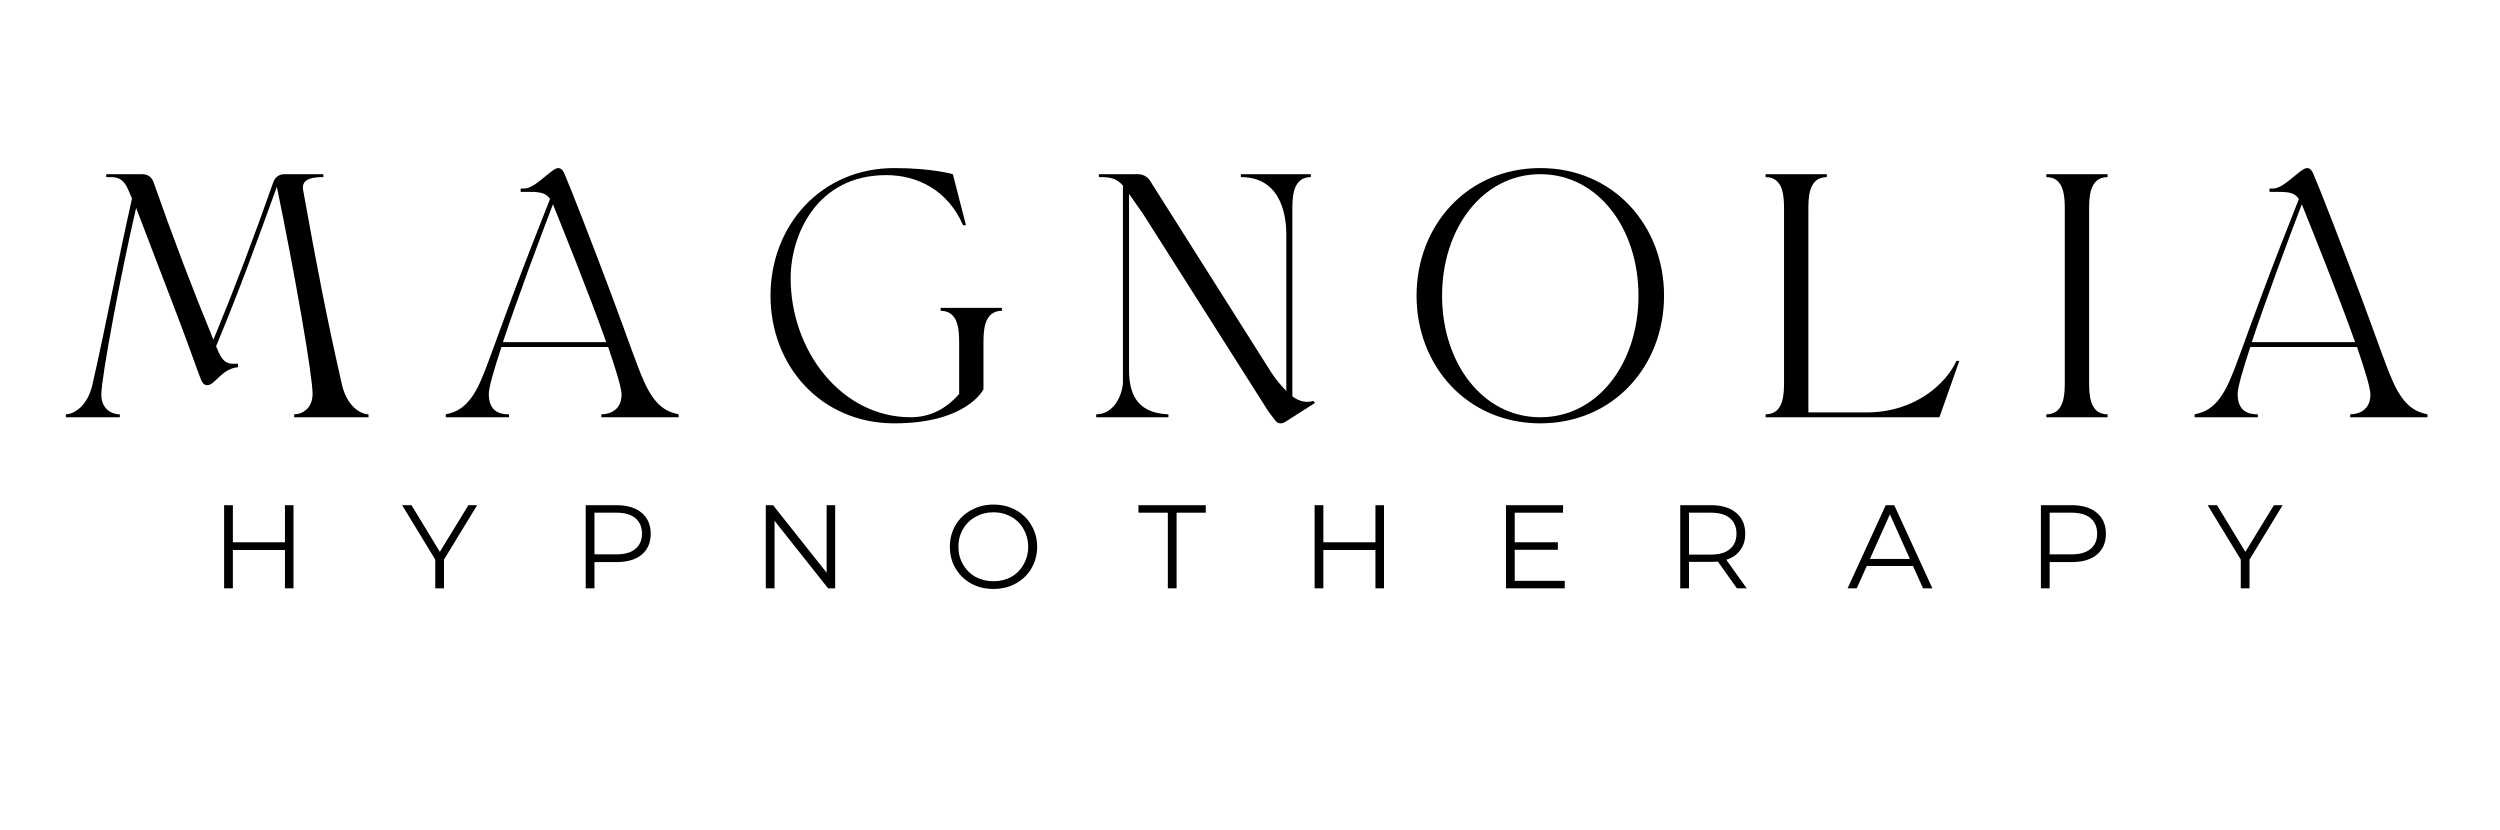 <svg xmlns="http://www.w3.org/2000/svg" xmlns:xlink="http://www.w3.org/1999/xlink" width="250" zoomAndPan="magnify" viewBox="0 0 187.5 62.25" height="83" preserveAspectRatio="xMidYMid meet" version="1.0"><defs><g/></defs><g fill="#000000" fill-opacity="1"><g transform="translate(15.793, 44.124)"><g><path d="M 6.219 -6.234 L 6.219 0 L 5.578 0 L 5.578 -2.875 L 1.672 -2.875 L 1.672 0 L 1.016 0 L 1.016 -6.234 L 1.672 -6.234 L 1.672 -3.453 L 5.578 -3.453 L 5.578 -6.234 Z M 6.219 -6.234 "/></g></g></g><g fill="#000000" fill-opacity="1"><g transform="translate(30.144, 44.124)"><g><path d="M 3.156 -2.156 L 3.156 0 L 2.5 0 L 2.5 -2.156 L 0.016 -6.234 L 0.719 -6.234 L 2.844 -2.734 L 4.984 -6.234 L 5.641 -6.234 Z M 3.156 -2.156 "/></g></g></g><g fill="#000000" fill-opacity="1"><g transform="translate(42.913, 44.124)"><g><path d="M 3.344 -6.234 C 4.145 -6.234 4.77 -6.039 5.219 -5.656 C 5.664 -5.281 5.891 -4.758 5.891 -4.094 C 5.891 -3.426 5.664 -2.906 5.219 -2.531 C 4.77 -2.156 4.145 -1.969 3.344 -1.969 L 1.672 -1.969 L 1.672 0 L 1.016 0 L 1.016 -6.234 Z M 3.328 -2.547 C 3.941 -2.547 4.41 -2.68 4.734 -2.953 C 5.066 -3.223 5.234 -3.602 5.234 -4.094 C 5.234 -4.602 5.066 -4.992 4.734 -5.266 C 4.41 -5.535 3.941 -5.672 3.328 -5.672 L 1.672 -5.672 L 1.672 -2.547 Z M 3.328 -2.547 "/></g></g></g><g fill="#000000" fill-opacity="1"><g transform="translate(56.419, 44.124)"><g><path d="M 6.219 -6.234 L 6.219 0 L 5.688 0 L 1.672 -5.062 L 1.672 0 L 1.016 0 L 1.016 -6.234 L 1.562 -6.234 L 5.578 -1.172 L 5.578 -6.234 Z M 6.219 -6.234 "/></g></g></g><g fill="#000000" fill-opacity="1"><g transform="translate(70.771, 44.124)"><g><path d="M 3.734 0.047 C 3.117 0.047 2.562 -0.086 2.062 -0.359 C 1.562 -0.641 1.172 -1.02 0.891 -1.5 C 0.609 -1.977 0.469 -2.52 0.469 -3.125 C 0.469 -3.719 0.609 -4.254 0.891 -4.734 C 1.172 -5.211 1.562 -5.586 2.062 -5.859 C 2.562 -6.141 3.117 -6.281 3.734 -6.281 C 4.359 -6.281 4.914 -6.145 5.406 -5.875 C 5.906 -5.602 6.297 -5.223 6.578 -4.734 C 6.867 -4.254 7.016 -3.719 7.016 -3.125 C 7.016 -2.52 6.867 -1.973 6.578 -1.484 C 6.297 -1.004 5.906 -0.629 5.406 -0.359 C 4.914 -0.086 4.359 0.047 3.734 0.047 Z M 3.734 -0.531 C 4.234 -0.531 4.68 -0.641 5.078 -0.859 C 5.473 -1.086 5.781 -1.398 6 -1.797 C 6.227 -2.191 6.344 -2.633 6.344 -3.125 C 6.344 -3.602 6.227 -4.039 6 -4.438 C 5.781 -4.832 5.473 -5.141 5.078 -5.359 C 4.68 -5.586 4.234 -5.703 3.734 -5.703 C 3.242 -5.703 2.797 -5.586 2.391 -5.359 C 1.992 -5.141 1.68 -4.832 1.453 -4.438 C 1.223 -4.039 1.109 -3.602 1.109 -3.125 C 1.109 -2.633 1.223 -2.191 1.453 -1.797 C 1.68 -1.398 1.992 -1.086 2.391 -0.859 C 2.797 -0.641 3.242 -0.531 3.734 -0.531 Z M 3.734 -0.531 "/></g></g></g><g fill="#000000" fill-opacity="1"><g transform="translate(85.354, 44.124)"><g><path d="M 2.234 -5.672 L 0.031 -5.672 L 0.031 -6.234 L 5.078 -6.234 L 5.078 -5.672 L 2.891 -5.672 L 2.891 0 L 2.234 0 Z M 2.234 -5.672 "/></g></g></g><g fill="#000000" fill-opacity="1"><g transform="translate(97.58, 44.124)"><g><path d="M 6.219 -6.234 L 6.219 0 L 5.578 0 L 5.578 -2.875 L 1.672 -2.875 L 1.672 0 L 1.016 0 L 1.016 -6.234 L 1.672 -6.234 L 1.672 -3.453 L 5.578 -3.453 L 5.578 -6.234 Z M 6.219 -6.234 "/></g></g></g><g fill="#000000" fill-opacity="1"><g transform="translate(111.932, 44.124)"><g><path d="M 5.422 -0.562 L 5.422 0 L 1.016 0 L 1.016 -6.234 L 5.297 -6.234 L 5.297 -5.672 L 1.672 -5.672 L 1.672 -3.453 L 4.906 -3.453 L 4.906 -2.891 L 1.672 -2.891 L 1.672 -0.562 Z M 5.422 -0.562 "/></g></g></g><g fill="#000000" fill-opacity="1"><g transform="translate(125.002, 44.124)"><g><path d="M 5.266 0 L 3.844 -2 C 3.688 -1.988 3.52 -1.984 3.344 -1.984 L 1.672 -1.984 L 1.672 0 L 1.016 0 L 1.016 -6.234 L 3.344 -6.234 C 4.145 -6.234 4.77 -6.039 5.219 -5.656 C 5.664 -5.281 5.891 -4.758 5.891 -4.094 C 5.891 -3.602 5.766 -3.191 5.516 -2.859 C 5.273 -2.523 4.926 -2.285 4.469 -2.141 L 6 0 Z M 3.328 -2.531 C 3.941 -2.531 4.41 -2.664 4.734 -2.938 C 5.066 -3.219 5.234 -3.602 5.234 -4.094 C 5.234 -4.602 5.066 -4.992 4.734 -5.266 C 4.41 -5.535 3.941 -5.672 3.328 -5.672 L 1.672 -5.672 L 1.672 -2.531 Z M 3.328 -2.531 "/></g></g></g><g fill="#000000" fill-opacity="1"><g transform="translate(138.554, 44.124)"><g><path d="M 4.922 -1.672 L 1.453 -1.672 L 0.703 0 L 0.016 0 L 2.875 -6.234 L 3.516 -6.234 L 6.375 0 L 5.672 0 Z M 4.688 -2.203 L 3.188 -5.547 L 1.688 -2.203 Z M 4.688 -2.203 "/></g></g></g><g fill="#000000" fill-opacity="1"><g transform="translate(152.052, 44.124)"><g><path d="M 3.344 -6.234 C 4.145 -6.234 4.77 -6.039 5.219 -5.656 C 5.664 -5.281 5.891 -4.758 5.891 -4.094 C 5.891 -3.426 5.664 -2.906 5.219 -2.531 C 4.77 -2.156 4.145 -1.969 3.344 -1.969 L 1.672 -1.969 L 1.672 0 L 1.016 0 L 1.016 -6.234 Z M 3.328 -2.547 C 3.941 -2.547 4.41 -2.68 4.734 -2.953 C 5.066 -3.223 5.234 -3.602 5.234 -4.094 C 5.234 -4.602 5.066 -4.992 4.734 -5.266 C 4.41 -5.535 3.941 -5.672 3.328 -5.672 L 1.672 -5.672 L 1.672 -2.547 Z M 3.328 -2.547 "/></g></g></g><g fill="#000000" fill-opacity="1"><g transform="translate(165.558, 44.124)"><g><path d="M 3.156 -2.156 L 3.156 0 L 2.5 0 L 2.5 -2.156 L 0.016 -6.234 L 0.719 -6.234 L 2.844 -2.734 L 4.984 -6.234 L 5.641 -6.234 Z M 3.156 -2.156 "/></g></g></g><g fill="#000000" fill-opacity="1"><g transform="translate(4.94, 31.294)"><g><path d="M 4.047 0 L 4.047 -0.219 C 3.41 -0.219 2.66 -0.637 2.66 -1.695 C 2.66 -3.008 4.141 -10.883 5.27 -15.699 L 8.422 -7.457 C 9.262 -5.25 9.844 -3.555 10.117 -2.863 C 10.227 -2.59 10.355 -2.406 10.609 -2.406 C 11.195 -2.406 11.652 -3.629 12.91 -3.754 L 12.91 -4.012 L 12.527 -4.012 C 11.98 -4.012 11.688 -4.305 11.375 -5.07 C 11.34 -5.16 11.305 -5.25 11.266 -5.324 C 12.945 -9.336 14.332 -13.164 15.824 -17.285 C 17.156 -10.848 18.504 -3.137 18.504 -1.75 C 18.504 -0.691 17.758 -0.219 17.121 -0.219 L 17.121 0 L 22.699 0 L 22.699 -0.219 C 22.023 -0.238 21.059 -0.91 20.711 -2.426 C 19.562 -7.457 18.816 -11.359 17.793 -17.047 C 17.629 -17.957 18.668 -18.012 19.309 -18.012 L 19.309 -18.23 L 16.41 -18.23 C 15.898 -18.23 15.66 -17.922 15.551 -17.613 C 14.113 -13.512 12.691 -9.754 11.066 -5.816 C 9.445 -9.754 8.023 -13.512 6.582 -17.613 C 6.473 -17.922 6.234 -18.23 5.727 -18.23 L 3.027 -18.23 L 3.027 -18.012 C 3.664 -18.012 4.23 -18.086 4.668 -17.082 L 4.961 -16.41 C 3.828 -11.375 3.082 -7.238 1.988 -2.426 C 1.641 -0.91 0.676 -0.238 0 -0.219 L 0 0 Z M 4.047 0 "/></g></g></g><g fill="#000000" fill-opacity="1"><g transform="translate(33.433, 31.294)"><g><path d="M 4.742 0 L 4.742 -0.219 C 4.102 -0.219 3.227 -0.383 3.227 -1.75 C 3.227 -2.223 3.609 -3.555 4.176 -5.27 L 12.18 -5.27 C 12.762 -3.555 13.184 -2.207 13.184 -1.695 C 13.184 -0.547 12.309 -0.219 11.668 -0.219 L 11.668 0 L 17.465 0 L 17.465 -0.219 C 16.738 -0.383 15.77 -0.656 14.879 -2.66 C 14.293 -3.977 13.855 -5.359 12.453 -9.117 C 11.066 -12.816 9.406 -17.102 8.914 -18.23 C 8.805 -18.488 8.68 -18.688 8.422 -18.688 C 7.949 -18.688 6.711 -17.156 5.906 -17.156 L 5.617 -17.156 L 5.617 -16.902 L 6.289 -16.902 C 7.148 -16.902 7.512 -16.809 7.82 -16.371 C 7.074 -14.477 5.961 -11.668 5.016 -9.117 C 3.609 -5.359 3.172 -3.977 2.59 -2.66 C 1.695 -0.656 0.73 -0.383 0 -0.219 L 0 0 Z M 8.039 -15.973 C 8.695 -14.332 10.738 -9.297 12.035 -5.633 L 4.285 -5.633 C 5.398 -8.969 7.109 -13.547 8.039 -15.973 Z M 8.039 -15.973 "/></g></g></g><g fill="#000000" fill-opacity="1"><g transform="translate(56.694, 31.294)"><g><path d="M 10.375 0.457 C 15.844 0.457 17.066 -2.098 17.066 -2.098 L 17.066 -5.523 C 17.066 -6.418 17.066 -7.984 18.449 -7.984 L 18.449 -8.203 L 13.855 -8.203 L 13.855 -7.984 C 15.242 -7.984 15.242 -6.418 15.242 -5.523 L 15.242 -1.75 C 14.312 -0.676 13.109 0 11.613 0 C 6.383 0 2.605 -5.016 2.605 -10.43 C 2.605 -13.676 4.559 -18.16 9.773 -18.16 C 12.145 -18.16 14.402 -17.012 15.535 -14.402 L 15.754 -14.402 L 14.77 -18.23 C 14.77 -18.23 13.238 -18.688 10.375 -18.688 C 4.906 -18.688 1.094 -14.402 1.094 -9.117 C 1.094 -3.828 4.906 0.457 10.375 0.457 Z M 10.375 0.457 "/></g></g></g><g fill="#000000" fill-opacity="1"><g transform="translate(81.486, 31.294)"><g><path d="M 0.73 -0.219 L 0.73 0 L 6.145 0 L 6.145 -0.219 C 4.066 -0.309 3.191 -1.402 3.191 -3.555 L 3.191 -16.754 L 4.25 -15.242 L 13.656 -0.418 L 14.168 0.254 C 14.277 0.402 14.422 0.457 14.566 0.457 C 14.695 0.457 14.84 0.402 14.969 0.309 L 17.137 -1.074 L 17.012 -1.223 C 16.445 -1.059 15.934 -1.203 15.441 -1.566 L 15.441 -15.551 C 15.441 -16.445 15.441 -18.012 16.828 -18.012 L 16.828 -18.23 L 11.578 -18.23 L 11.578 -18.012 C 14.879 -18.012 14.988 -14.566 14.988 -13.676 L 14.988 -1.969 C 14.605 -2.371 14.184 -2.844 13.84 -3.391 L 4.742 -17.777 C 4.559 -18.051 4.211 -18.23 3.883 -18.23 L 0.93 -18.23 L 0.93 -18.012 C 1.695 -18.012 2.207 -17.977 2.734 -17.375 L 2.734 -2.68 C 2.734 -1.785 2.113 -0.219 0.73 -0.219 Z M 0.73 -0.219 "/></g></g></g><g fill="#000000" fill-opacity="1"><g transform="translate(105.148, 31.294)"><g><path d="M 10.375 0.457 C 15.844 0.457 19.656 -3.828 19.656 -9.117 C 19.656 -14.402 15.844 -18.688 10.375 -18.688 C 4.906 -18.688 1.094 -14.402 1.094 -9.117 C 1.094 -3.828 4.906 0.457 10.375 0.457 Z M 3.008 -9.117 C 3.008 -14.148 6.035 -18.23 10.375 -18.23 C 14.715 -18.23 17.738 -14.148 17.738 -9.117 C 17.738 -4.086 14.715 0 10.375 0 C 6.035 0 3.008 -4.086 3.008 -9.117 Z M 3.008 -9.117 "/></g></g></g><g fill="#000000" fill-opacity="1"><g transform="translate(131.69, 31.294)"><g><path d="M 0.73 -18.23 L 0.73 -18.012 C 2.113 -18.012 2.113 -16.445 2.113 -15.551 L 2.113 -2.68 C 2.113 -1.785 2.113 -0.219 0.73 -0.219 L 0.73 0 L 13.766 0 L 15.262 -4.23 L 15.043 -4.23 C 14.332 -2.625 12.035 -0.363 8.297 -0.363 L 3.938 -0.363 L 3.938 -15.551 C 3.938 -16.445 3.938 -18.012 5.324 -18.012 L 5.324 -18.23 Z M 0.73 -18.23 "/></g></g></g><g fill="#000000" fill-opacity="1"><g transform="translate(152.746, 31.294)"><g><path d="M 0.73 -18.012 C 2.113 -18.012 2.113 -16.445 2.113 -15.551 L 2.113 -2.68 C 2.113 -1.785 2.113 -0.219 0.73 -0.219 L 0.73 0 L 5.324 0 L 5.324 -0.219 C 3.938 -0.219 3.938 -1.785 3.938 -2.68 L 3.938 -15.551 C 3.938 -16.445 3.938 -18.012 5.324 -18.012 L 5.324 -18.23 L 0.73 -18.23 Z M 0.73 -18.012 "/></g></g></g><g fill="#000000" fill-opacity="1"><g transform="translate(164.597, 31.294)"><g><path d="M 4.742 0 L 4.742 -0.219 C 4.102 -0.219 3.227 -0.383 3.227 -1.75 C 3.227 -2.223 3.609 -3.555 4.176 -5.27 L 12.18 -5.27 C 12.762 -3.555 13.184 -2.207 13.184 -1.695 C 13.184 -0.547 12.309 -0.219 11.668 -0.219 L 11.668 0 L 17.465 0 L 17.465 -0.219 C 16.738 -0.383 15.77 -0.656 14.879 -2.66 C 14.293 -3.977 13.855 -5.359 12.453 -9.117 C 11.066 -12.816 9.406 -17.102 8.914 -18.23 C 8.805 -18.488 8.68 -18.688 8.422 -18.688 C 7.949 -18.688 6.711 -17.156 5.906 -17.156 L 5.617 -17.156 L 5.617 -16.902 L 6.289 -16.902 C 7.148 -16.902 7.512 -16.809 7.82 -16.371 C 7.074 -14.477 5.961 -11.668 5.016 -9.117 C 3.609 -5.359 3.172 -3.977 2.59 -2.66 C 1.695 -0.656 0.73 -0.383 0 -0.219 L 0 0 Z M 8.039 -15.973 C 8.695 -14.332 10.738 -9.297 12.035 -5.633 L 4.285 -5.633 C 5.398 -8.969 7.109 -13.547 8.039 -15.973 Z M 8.039 -15.973 "/></g></g></g></svg>